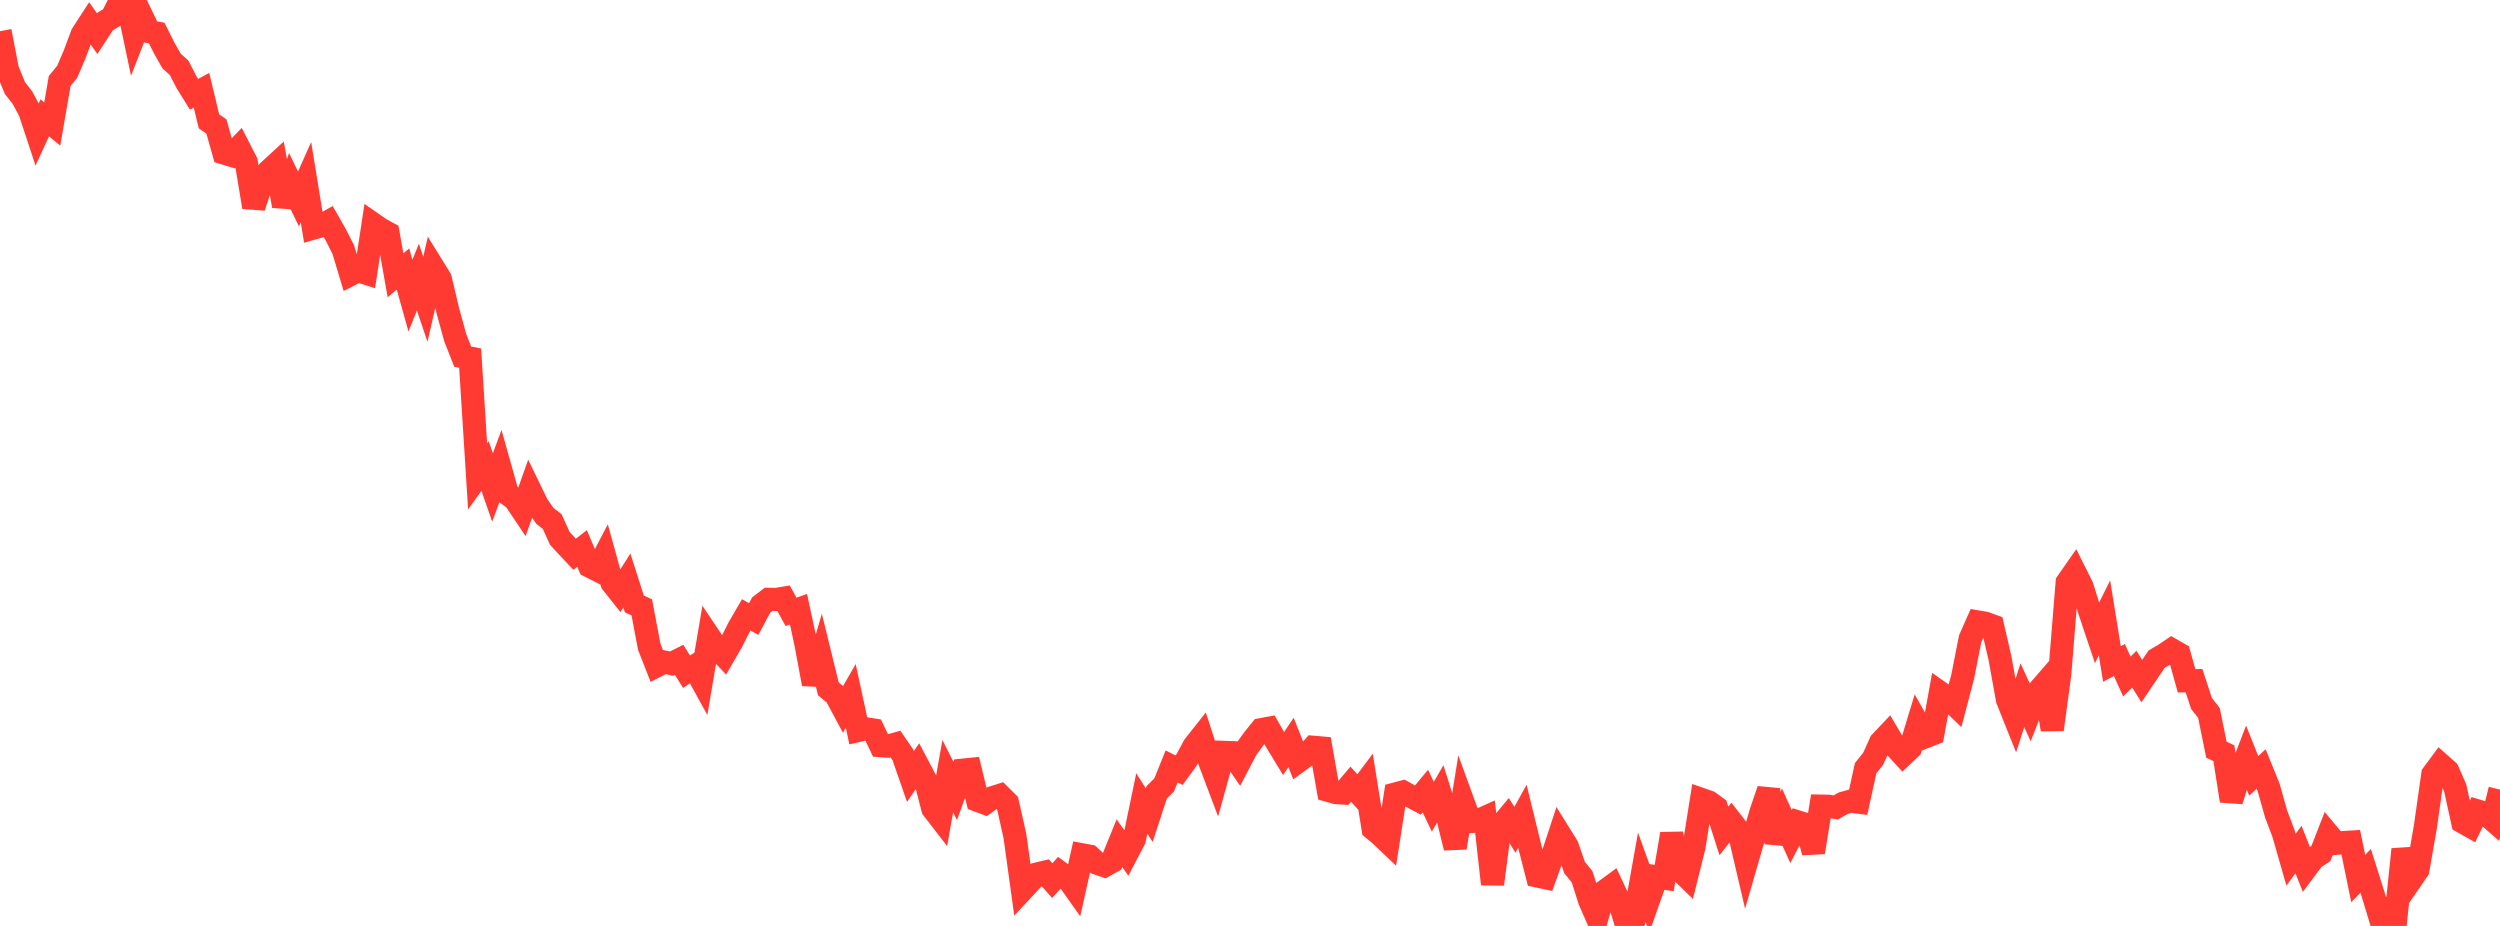 <?xml version="1.0" standalone="no"?>
<!DOCTYPE svg PUBLIC "-//W3C//DTD SVG 1.1//EN" "http://www.w3.org/Graphics/SVG/1.1/DTD/svg11.dtd">

<svg width="135" height="50" viewBox="0 0 135 50" preserveAspectRatio="none" 
  xmlns="http://www.w3.org/2000/svg"
  xmlns:xlink="http://www.w3.org/1999/xlink">


<polyline points="0.0, 1.685 0.403, 3.771 0.806, 4.756 1.209, 5.269 1.612, 6.018 2.015, 7.239 2.418, 6.363 2.821, 6.697 3.224, 4.371 3.627, 3.879 4.03, 2.939 4.433, 1.857 4.836, 1.235 5.239, 1.806 5.642, 1.188 6.045, 0.936 6.448, 0.138 6.851, 0.0 7.254, 1.909 7.657, 0.872 8.06, 1.709 8.463, 1.785 8.866, 2.589 9.269, 3.302 9.672, 3.66 10.075, 4.444 10.478, 5.093 10.881, 4.874 11.284, 6.551 11.687, 6.831 12.09, 8.261 12.493, 8.384 12.896, 7.968 13.299, 8.753 13.701, 11.183 14.104, 9.961 14.507, 9.241 14.91, 8.871 15.313, 11.121 15.716, 9.914 16.119, 10.744 16.522, 9.837 16.925, 12.315 17.328, 12.201 17.731, 11.975 18.134, 12.683 18.537, 13.479 18.94, 14.819 19.343, 14.615 19.746, 14.746 20.149, 12.096 20.552, 12.375 20.955, 12.594 21.358, 14.868 21.761, 14.523 22.164, 15.963 22.567, 14.963 22.97, 16.161 23.373, 14.404 23.776, 15.055 24.179, 16.761 24.582, 18.231 24.985, 19.258 25.388, 19.337 25.791, 25.725 26.194, 25.164 26.597, 26.322 27.0, 25.235 27.403, 26.668 27.806, 26.967 28.209, 27.57 28.612, 26.437 29.015, 27.266 29.418, 27.849 29.821, 28.167 30.224, 29.062 30.627, 29.504 31.03, 29.931 31.433, 29.619 31.836, 30.57 32.239, 30.775 32.642, 30.006 33.045, 31.469 33.448, 31.978 33.851, 31.349 34.254, 32.612 34.657, 32.797 35.06, 34.927 35.463, 35.954 35.866, 35.751 36.269, 35.835 36.672, 35.631 37.075, 36.273 37.478, 36.005 37.881, 36.738 38.284, 34.36 38.687, 34.961 39.09, 35.388 39.493, 34.694 39.896, 33.897 40.299, 33.203 40.701, 33.429 41.104, 32.671 41.507, 32.362 41.91, 32.369 42.313, 32.303 42.716, 33.039 43.119, 32.897 43.522, 34.769 43.925, 36.936 44.328, 35.553 44.731, 37.196 45.134, 37.531 45.537, 38.281 45.94, 37.579 46.343, 39.445 46.746, 39.352 47.149, 39.416 47.552, 40.264 47.955, 40.292 48.358, 40.18 48.761, 40.769 49.164, 41.93 49.567, 41.344 49.97, 42.109 50.373, 43.666 50.776, 44.188 51.179, 41.913 51.582, 42.709 51.985, 41.589 52.388, 41.548 52.791, 43.218 53.194, 43.369 53.597, 43.075 54.0, 42.948 54.403, 43.348 54.806, 45.145 55.209, 48.057 55.612, 47.625 56.015, 47.193 56.418, 47.097 56.821, 47.554 57.224, 47.108 57.627, 47.402 58.03, 47.971 58.433, 46.159 58.836, 46.233 59.239, 46.612 59.642, 46.75 60.045, 46.525 60.448, 45.532 60.851, 46.097 61.254, 45.328 61.657, 43.387 62.06, 44.018 62.463, 42.787 62.866, 42.384 63.269, 41.386 63.672, 41.59 64.075, 41.036 64.478, 40.286 64.881, 39.776 65.284, 41.014 65.687, 42.08 66.09, 40.628 66.493, 40.642 66.896, 41.228 67.299, 40.456 67.701, 39.9 68.104, 39.401 68.507, 39.327 68.91, 40.032 69.313, 40.693 69.716, 40.092 70.119, 41.105 70.522, 40.811 70.925, 40.353 71.328, 40.388 71.731, 42.682 72.134, 42.797 72.537, 42.824 72.94, 42.347 73.343, 42.791 73.746, 42.253 74.149, 44.754 74.552, 45.09 74.955, 45.474 75.358, 42.874 75.761, 42.767 76.164, 42.989 76.567, 43.204 76.97, 42.719 77.373, 43.566 77.776, 42.866 78.179, 44.146 78.582, 45.778 78.985, 43.262 79.388, 44.369 79.791, 44.327 80.194, 44.145 80.597, 47.743 81.0, 44.643 81.403, 44.158 81.806, 44.81 82.209, 44.08 82.612, 45.728 83.015, 47.301 83.418, 47.387 83.821, 46.269 84.224, 45.045 84.627, 45.692 85.03, 46.855 85.433, 47.343 85.836, 48.616 86.239, 49.539 86.642, 48.129 87.045, 47.834 87.448, 48.694 87.851, 50.0 88.254, 49.628 88.657, 47.372 89.06, 48.492 89.463, 47.353 89.866, 47.416 90.269, 45.031 90.672, 46.944 91.075, 47.336 91.478, 45.72 91.881, 43.172 92.284, 43.312 92.687, 43.605 93.09, 44.87 93.493, 44.358 93.896, 44.876 94.299, 46.6 94.701, 45.212 95.104, 43.828 95.507, 42.648 95.91, 45.505 96.313, 44.284 96.716, 45.174 97.119, 44.397 97.522, 44.524 97.925, 46.025 98.328, 43.53 98.731, 43.538 99.134, 43.599 99.537, 43.374 99.94, 43.261 100.343, 43.313 100.746, 41.478 101.149, 40.979 101.552, 40.084 101.955, 39.658 102.358, 40.339 102.761, 40.78 103.164, 40.398 103.567, 39.073 103.97, 39.786 104.373, 39.629 104.776, 37.406 105.179, 37.687 105.582, 38.076 105.985, 36.548 106.388, 34.495 106.791, 33.584 107.194, 33.652 107.597, 33.798 108.0, 35.544 108.403, 37.783 108.806, 38.789 109.209, 37.541 109.612, 38.423 110.015, 37.381 110.418, 36.917 110.821, 39.397 111.224, 36.426 111.627, 31.452 112.03, 30.874 112.433, 31.681 112.836, 32.978 113.239, 34.179 113.642, 33.365 114.045, 35.854 114.448, 35.641 114.851, 36.533 115.254, 36.134 115.657, 36.777 116.06, 36.177 116.463, 35.59 116.866, 35.356 117.269, 35.084 117.672, 35.315 118.075, 36.762 118.478, 36.757 118.881, 37.983 119.284, 38.501 119.687, 40.484 120.09, 40.674 120.493, 43.244 120.896, 41.937 121.299, 40.891 121.701, 41.895 122.104, 41.527 122.507, 42.52 122.91, 43.955 123.313, 45.018 123.716, 46.426 124.119, 45.875 124.522, 46.893 124.925, 46.355 125.328, 46.092 125.731, 45.057 126.134, 45.54 126.537, 45.499 126.94, 45.475 127.343, 47.439 127.746, 47.026 128.149, 48.299 128.552, 49.631 128.955, 49.222 129.358, 49.753 129.761, 45.865 130.164, 47.554 130.567, 46.968 130.97, 44.648 131.373, 41.813 131.776, 41.27 132.179, 41.628 132.582, 42.551 132.985, 44.388 133.388, 44.615 133.791, 43.793 134.194, 43.913 134.597, 44.266 135.0, 42.638" fill="none" stroke="#ff3a33" stroke-width="1.25"/>

</svg>